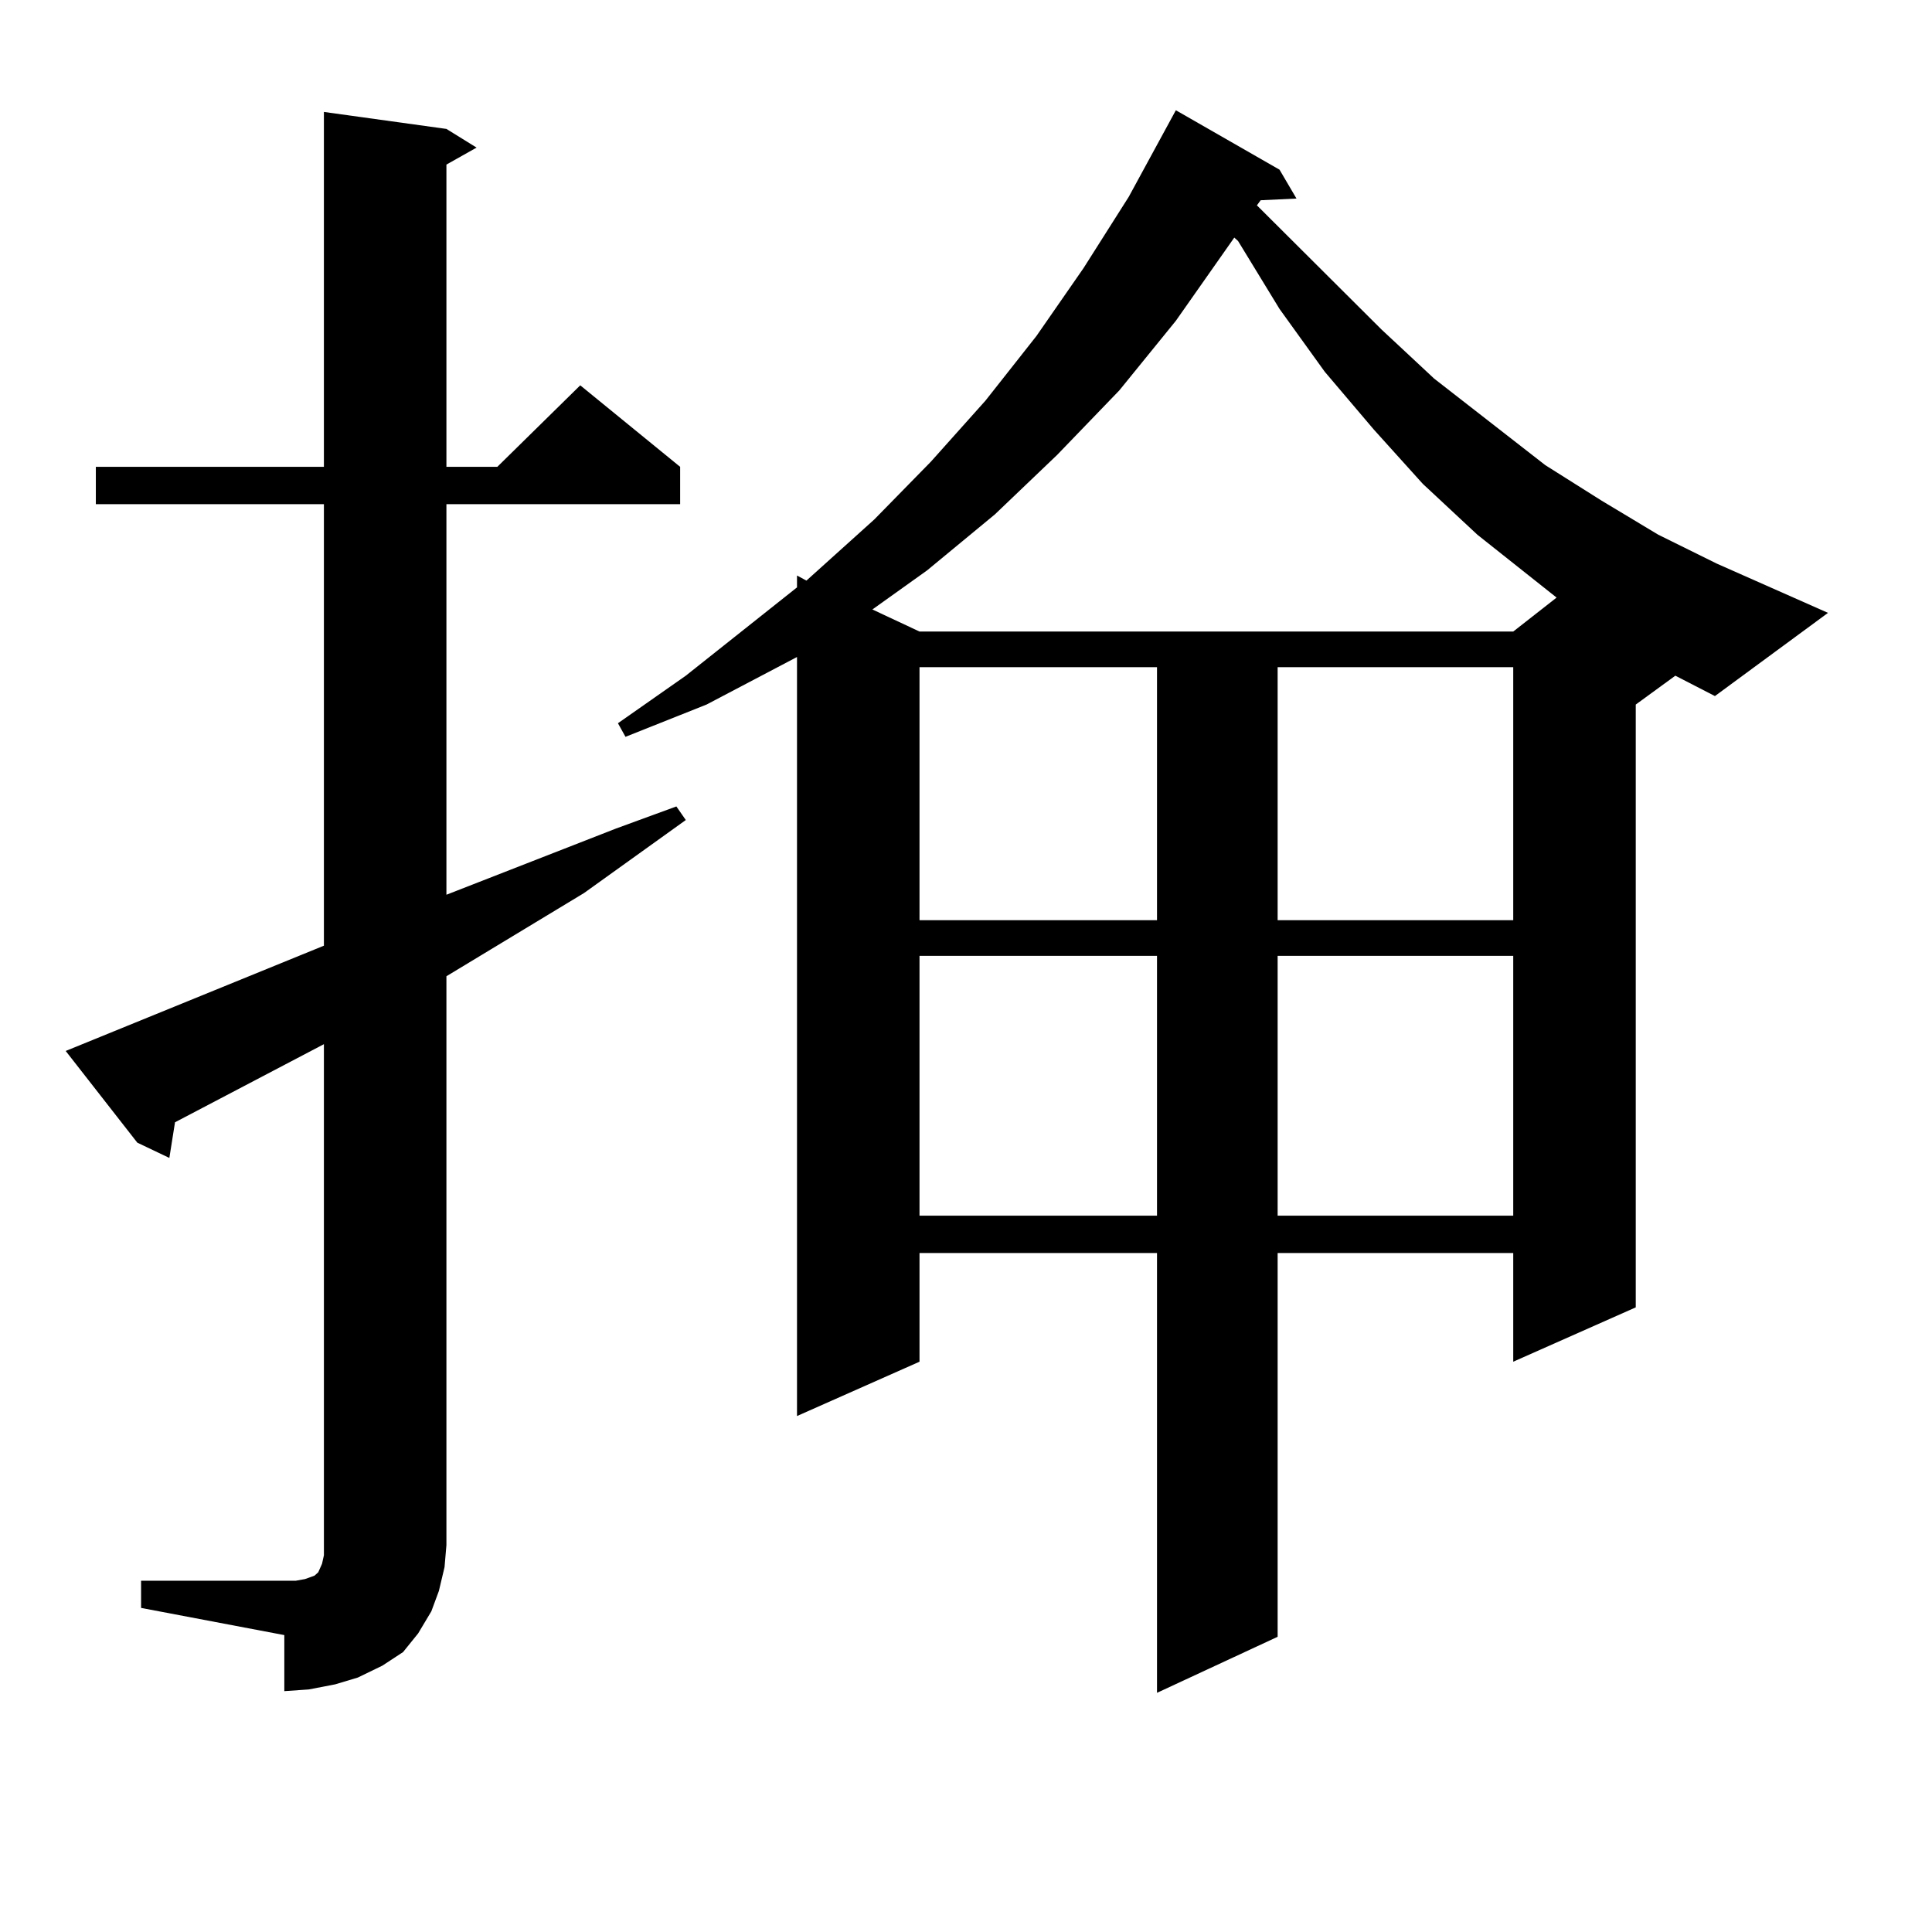 <?xml version="1.0" encoding="utf-8"?>
<!-- Generator: Adobe Illustrator 16.0.0, SVG Export Plug-In . SVG Version: 6.00 Build 0)  -->
<!DOCTYPE svg PUBLIC "-//W3C//DTD SVG 1.1//EN" "http://www.w3.org/Graphics/SVG/1.1/DTD/svg11.dtd">
<svg version="1.1" id="图层_1" xmlns="http://www.w3.org/2000/svg" xmlns:xlink="http://www.w3.org/1999/xlink" x="0px" y="0px"
	 width="1000px" height="1000px" viewBox="0 0 1000 1000" enable-background="new 0 0 1000 1000" xml:space="preserve">
<path d="M73.022,818.195h74.145h5.854l4.878-0.879l4.878-1.758l1.951-1.758l1.951-4.395l0.976-4.395v-5.273V540.461l-77.071,40.43
	l-2.927,18.457l-16.585-7.91l-37.072-47.461l133.655-54.492V260.969H49.608v-19.336h118.046V57.941l63.413,8.789l15.609,9.668
	l-15.609,8.789v156.445h26.341l42.926-42.188l51.706,42.188v19.336H231.067v202.148l87.803-34.277l31.219-11.426l4.878,7.031
	l-52.682,37.793l-71.218,43.066v294.434l-0.976,11.426l-2.927,12.305l-3.902,10.547l-6.829,11.426l-7.805,9.668l-10.731,7.031
	l-12.683,6.152l-11.707,3.516l-13.658,2.637l-12.683,0.879V846.32l-74.145-14.063V818.195z M846.662,364.68v312.012l-63.413,28.125
	v-56.25H661.301v198.633l-62.438,29.004V648.566H475.939v56.25l-63.413,28.125V340.07l-46.828,24.609l-41.95,16.699l-3.902-7.031
	l35.121-24.609l57.56-45.703v-6.152l4.878,2.637l35.121-31.641l29.268-29.883l28.292-31.641l26.341-33.398l24.39-35.156
	l23.414-36.914l24.39-44.824l53.657,30.762l8.78,14.941l-18.536,0.879l-1.951,2.637l64.389,64.16l27.316,25.488l57.56,44.824
	l29.268,18.457l29.268,17.578l30.243,14.941l57.56,25.488l-58.535,43.066l-20.487-10.547L846.662,364.68z M638.862,122.98
	l-30.243,43.066l-29.268,36.035l-32.194,33.398l-32.194,30.762l-35.121,29.004l-28.292,20.215l24.39,11.426h307.31l22.438-17.578
	l-40.975-32.52l-28.292-26.367l-25.365-28.125l-25.365-29.883l-23.414-32.52l-21.463-35.156L638.862,122.98z M475.939,345.344
	v130.957h122.924V345.344H475.939z M475.939,494.758V629.23h122.924V494.758H475.939z M661.301,345.344v130.957h121.948V345.344
	H661.301z M661.301,494.758V629.23h121.948V494.758H661.301z"/>
</svg>
